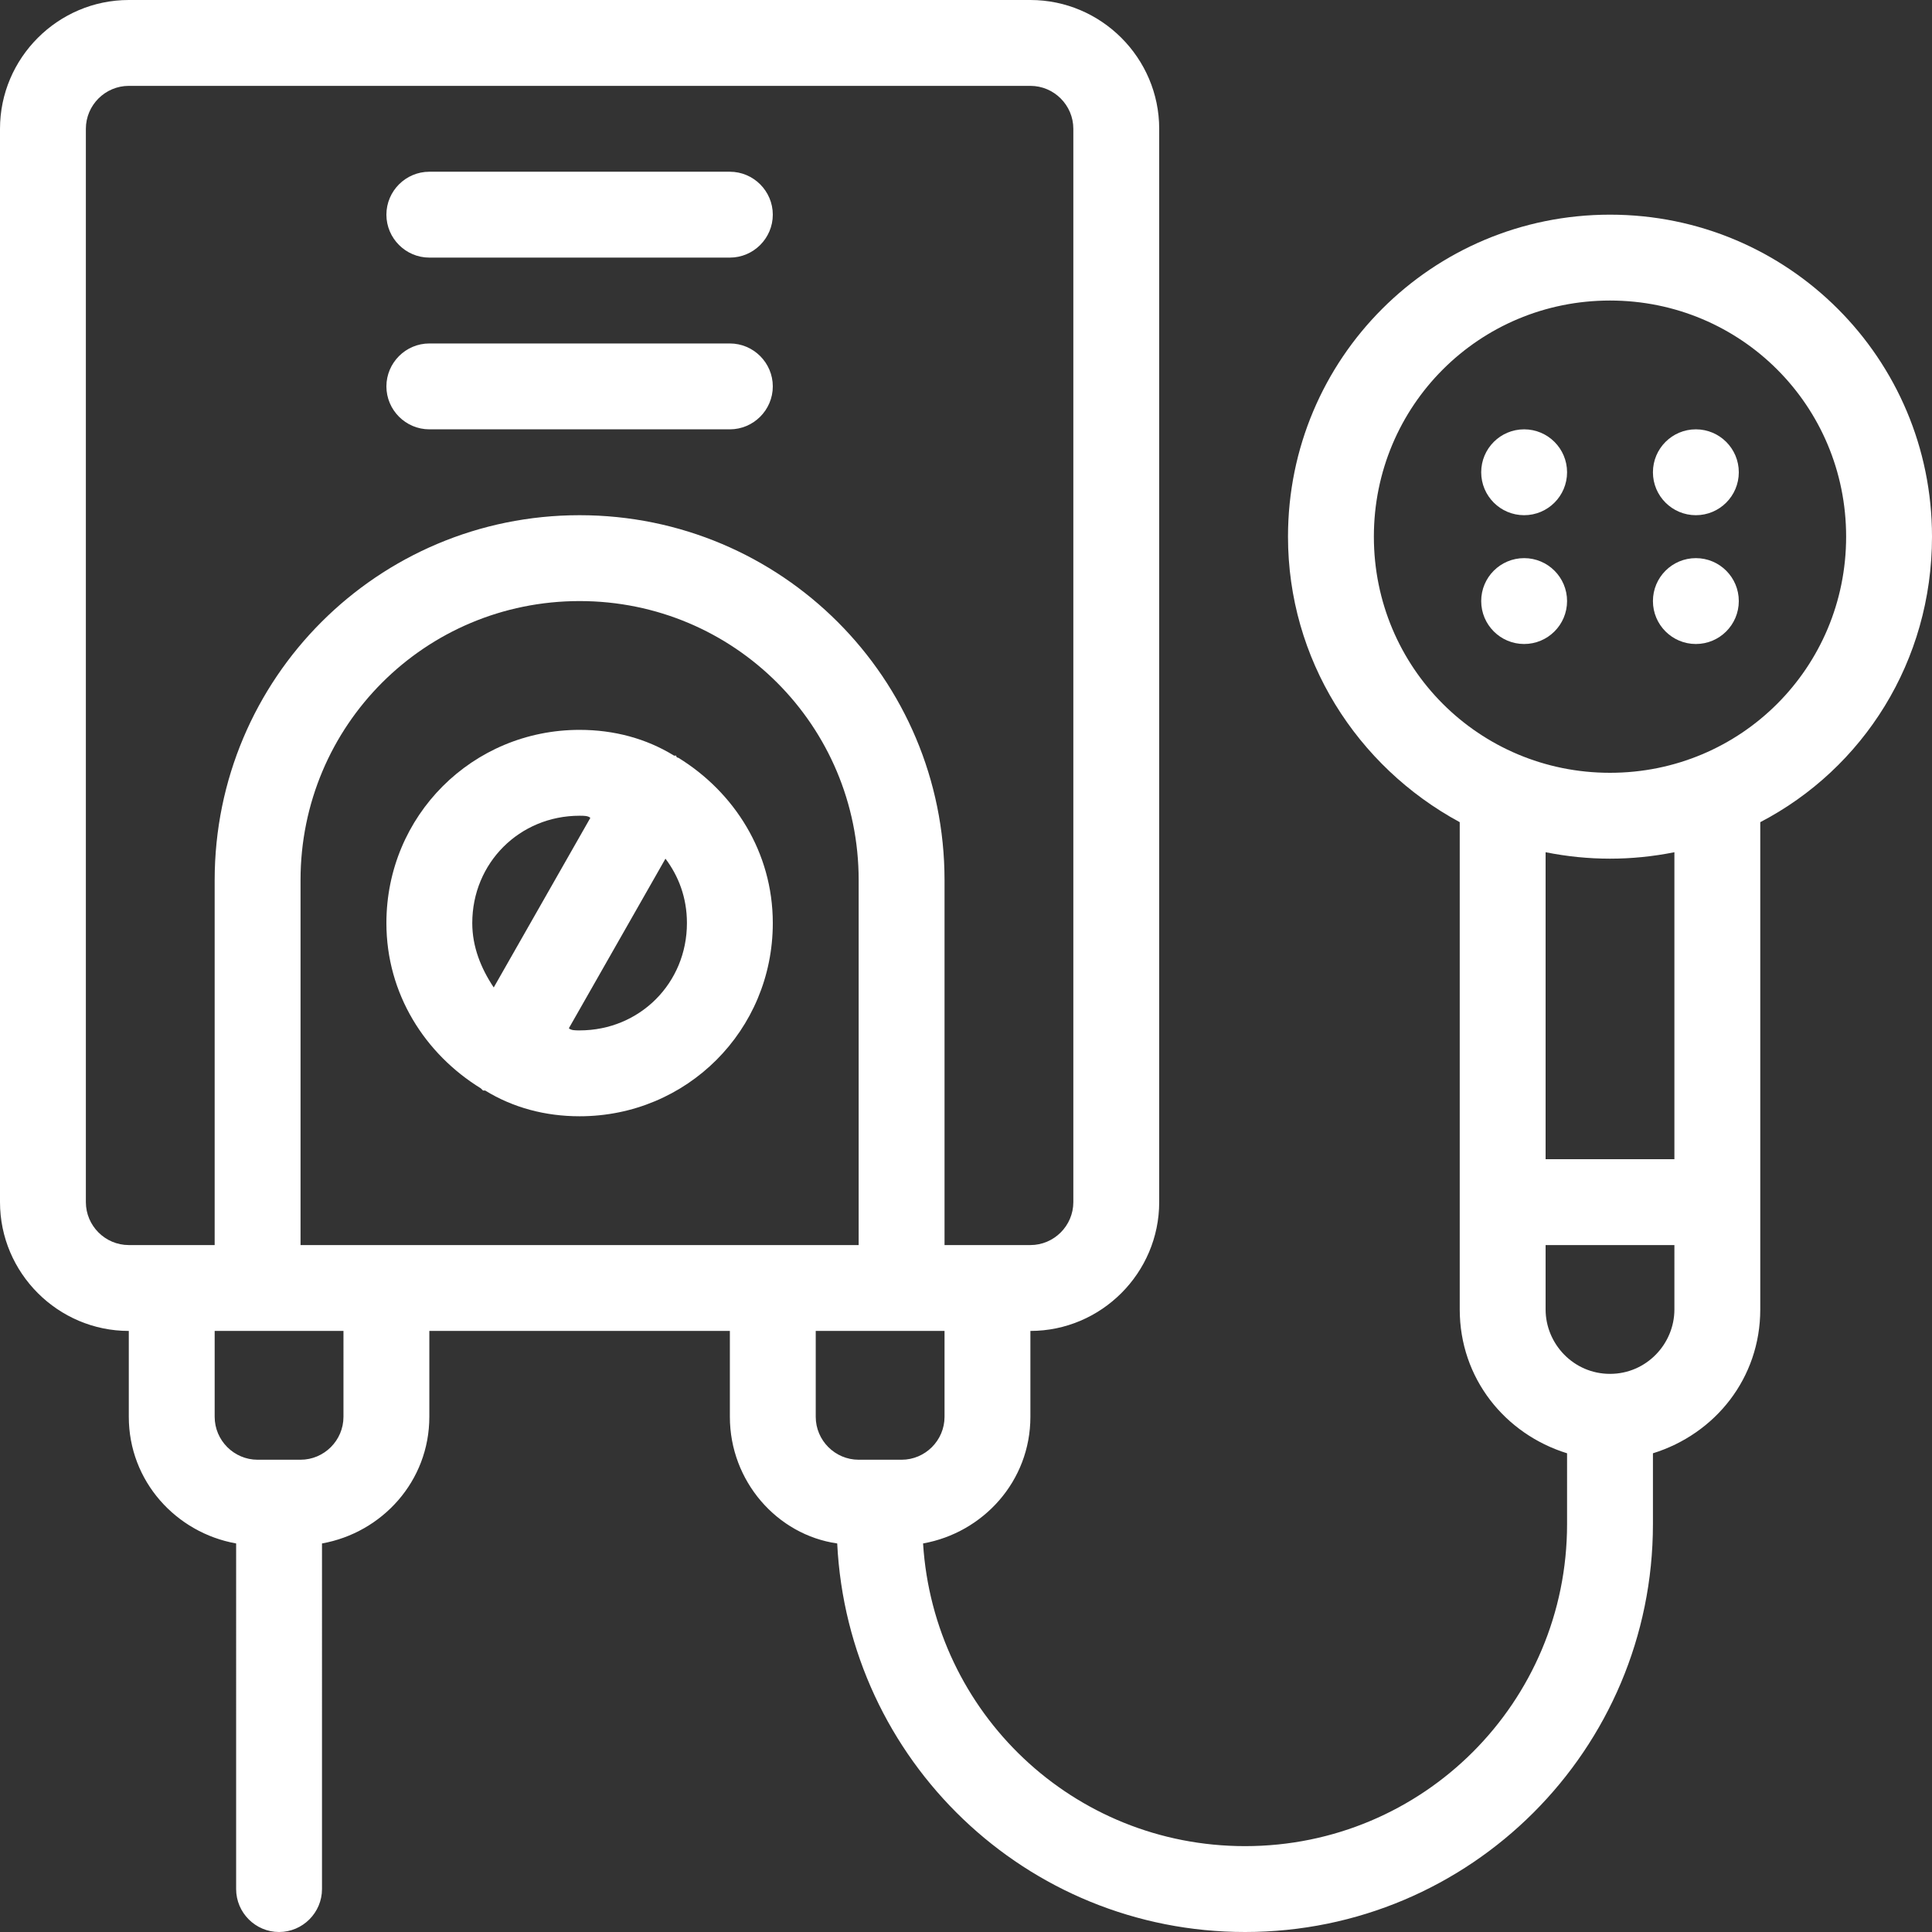 <?xml version="1.0" encoding="UTF-8" standalone="no"?><svg xmlns="http://www.w3.org/2000/svg" xmlns:xlink="http://www.w3.org/1999/xlink" fill="#ffffff" height="90" preserveAspectRatio="xMidYMid meet" version="1" viewBox="5.0 5.0 90.0 90.0" width="90" zoomAndPan="magnify"><rect x="5.0" y="5.0" width="90.0" height="90.0" fill="#333333" stroke="none"/><g id="change1_1"><path d="M80,15c-8.3,0-15,6.7-15,15c0,5.7,3.2,10.7,8,13.3V66c0,3.2,2.1,5.8,5,6.7V76c0,8.3-6.7,15-15,15c-8,0-14.5-6.2-15-14.1 c2.8-0.5,5-2.9,5-5.9v-4c3.3,0,6-2.7,6-6V11c0-3.3-2.7-6-6-6H11c-3.3,0-6,2.7-6,6v50c0,3.3,2.7,6,6,6v4c0,3,2.2,5.4,5,5.9V93 c0,1.1,0.9,2,2,2s2-0.9,2-2V76.9c2.8-0.5,5-2.9,5-5.9v-4h14v4c0,3,2.2,5.5,5,5.9C44.5,87,52.8,95,63,95c10.5,0,19-8.5,19-19v-3.3 c2.9-0.9,5-3.5,5-6.7V43.3c4.8-2.5,8-7.5,8-13.3C95,21.7,88.3,15,80,15z M11,63c-1.1,0-2-0.9-2-2V11c0-1.1,0.9-2,2-2h42 c1.1,0,2,0.9,2,2v50c0,1.1-0.9,2-2,2h-4V46c0-9.4-7.6-17-17-17s-17,7.6-17,17v17H11z M21,71c0,1.1-0.9,2-2,2h-2c-1.1,0-2-0.9-2-2 v-4h6V71z M19,63V46c0-7.2,5.8-13,13-13s13,5.8,13,13v17H19z M45,73c-1.1,0-2-0.9-2-2v-4h6v4c0,1.1-0.9,2-2,2H45z M83,66 c0,1.6-1.3,3-3,3s-3-1.4-3-3v-3h6V66z M83,59h-6V44.7c1,0.2,2,0.3,3,0.3s2-0.1,3-0.3V59z M80,41c-6.1,0-11-4.9-11-11s4.9-11,11-11 s11,4.9,11,11S86.1,41,80,41z" fill="inherit"/><path d="M36.6,40.3c0,0-0.1,0-0.1-0.1c0,0,0,0-0.1,0C35.1,39.4,33.6,39,32,39c-5,0-9,4-9,9c0,3.3,1.8,6.1,4.4,7.7 c0,0,0.1,0.1,0.1,0.1c0,0,0,0,0.1,0c1.3,0.8,2.8,1.2,4.4,1.2c5,0,9-4,9-9C41,44.7,39.2,41.9,36.6,40.3z M27,48c0-2.8,2.2-5,5-5 c0.2,0,0.4,0,0.5,0.1L28,51C27.4,50.1,27,49.1,27,48z M32,53c-0.2,0-0.4,0-0.5-0.1L36,45c0.6,0.8,1,1.8,1,3C37,50.8,34.8,53,32,53z" fill="inherit"/><path d="M25,17h14c1.1,0,2-0.9,2-2c0-1.1-0.9-2-2-2H25c-1.1,0-2,0.9-2,2C23,16.1,23.9,17,25,17z" fill="inherit"/><path d="M25,25h14c1.1,0,2-0.9,2-2c0-1.1-0.9-2-2-2H25c-1.1,0-2,0.9-2,2C23,24.1,23.9,25,25,25z" fill="inherit"/><circle cx="76" cy="27" fill="inherit" r="2"/><circle cx="84" cy="27" fill="inherit" r="2"/><circle cx="76" cy="33" fill="inherit" r="2"/><circle cx="84" cy="33" fill="inherit" r="2"/></g></svg>